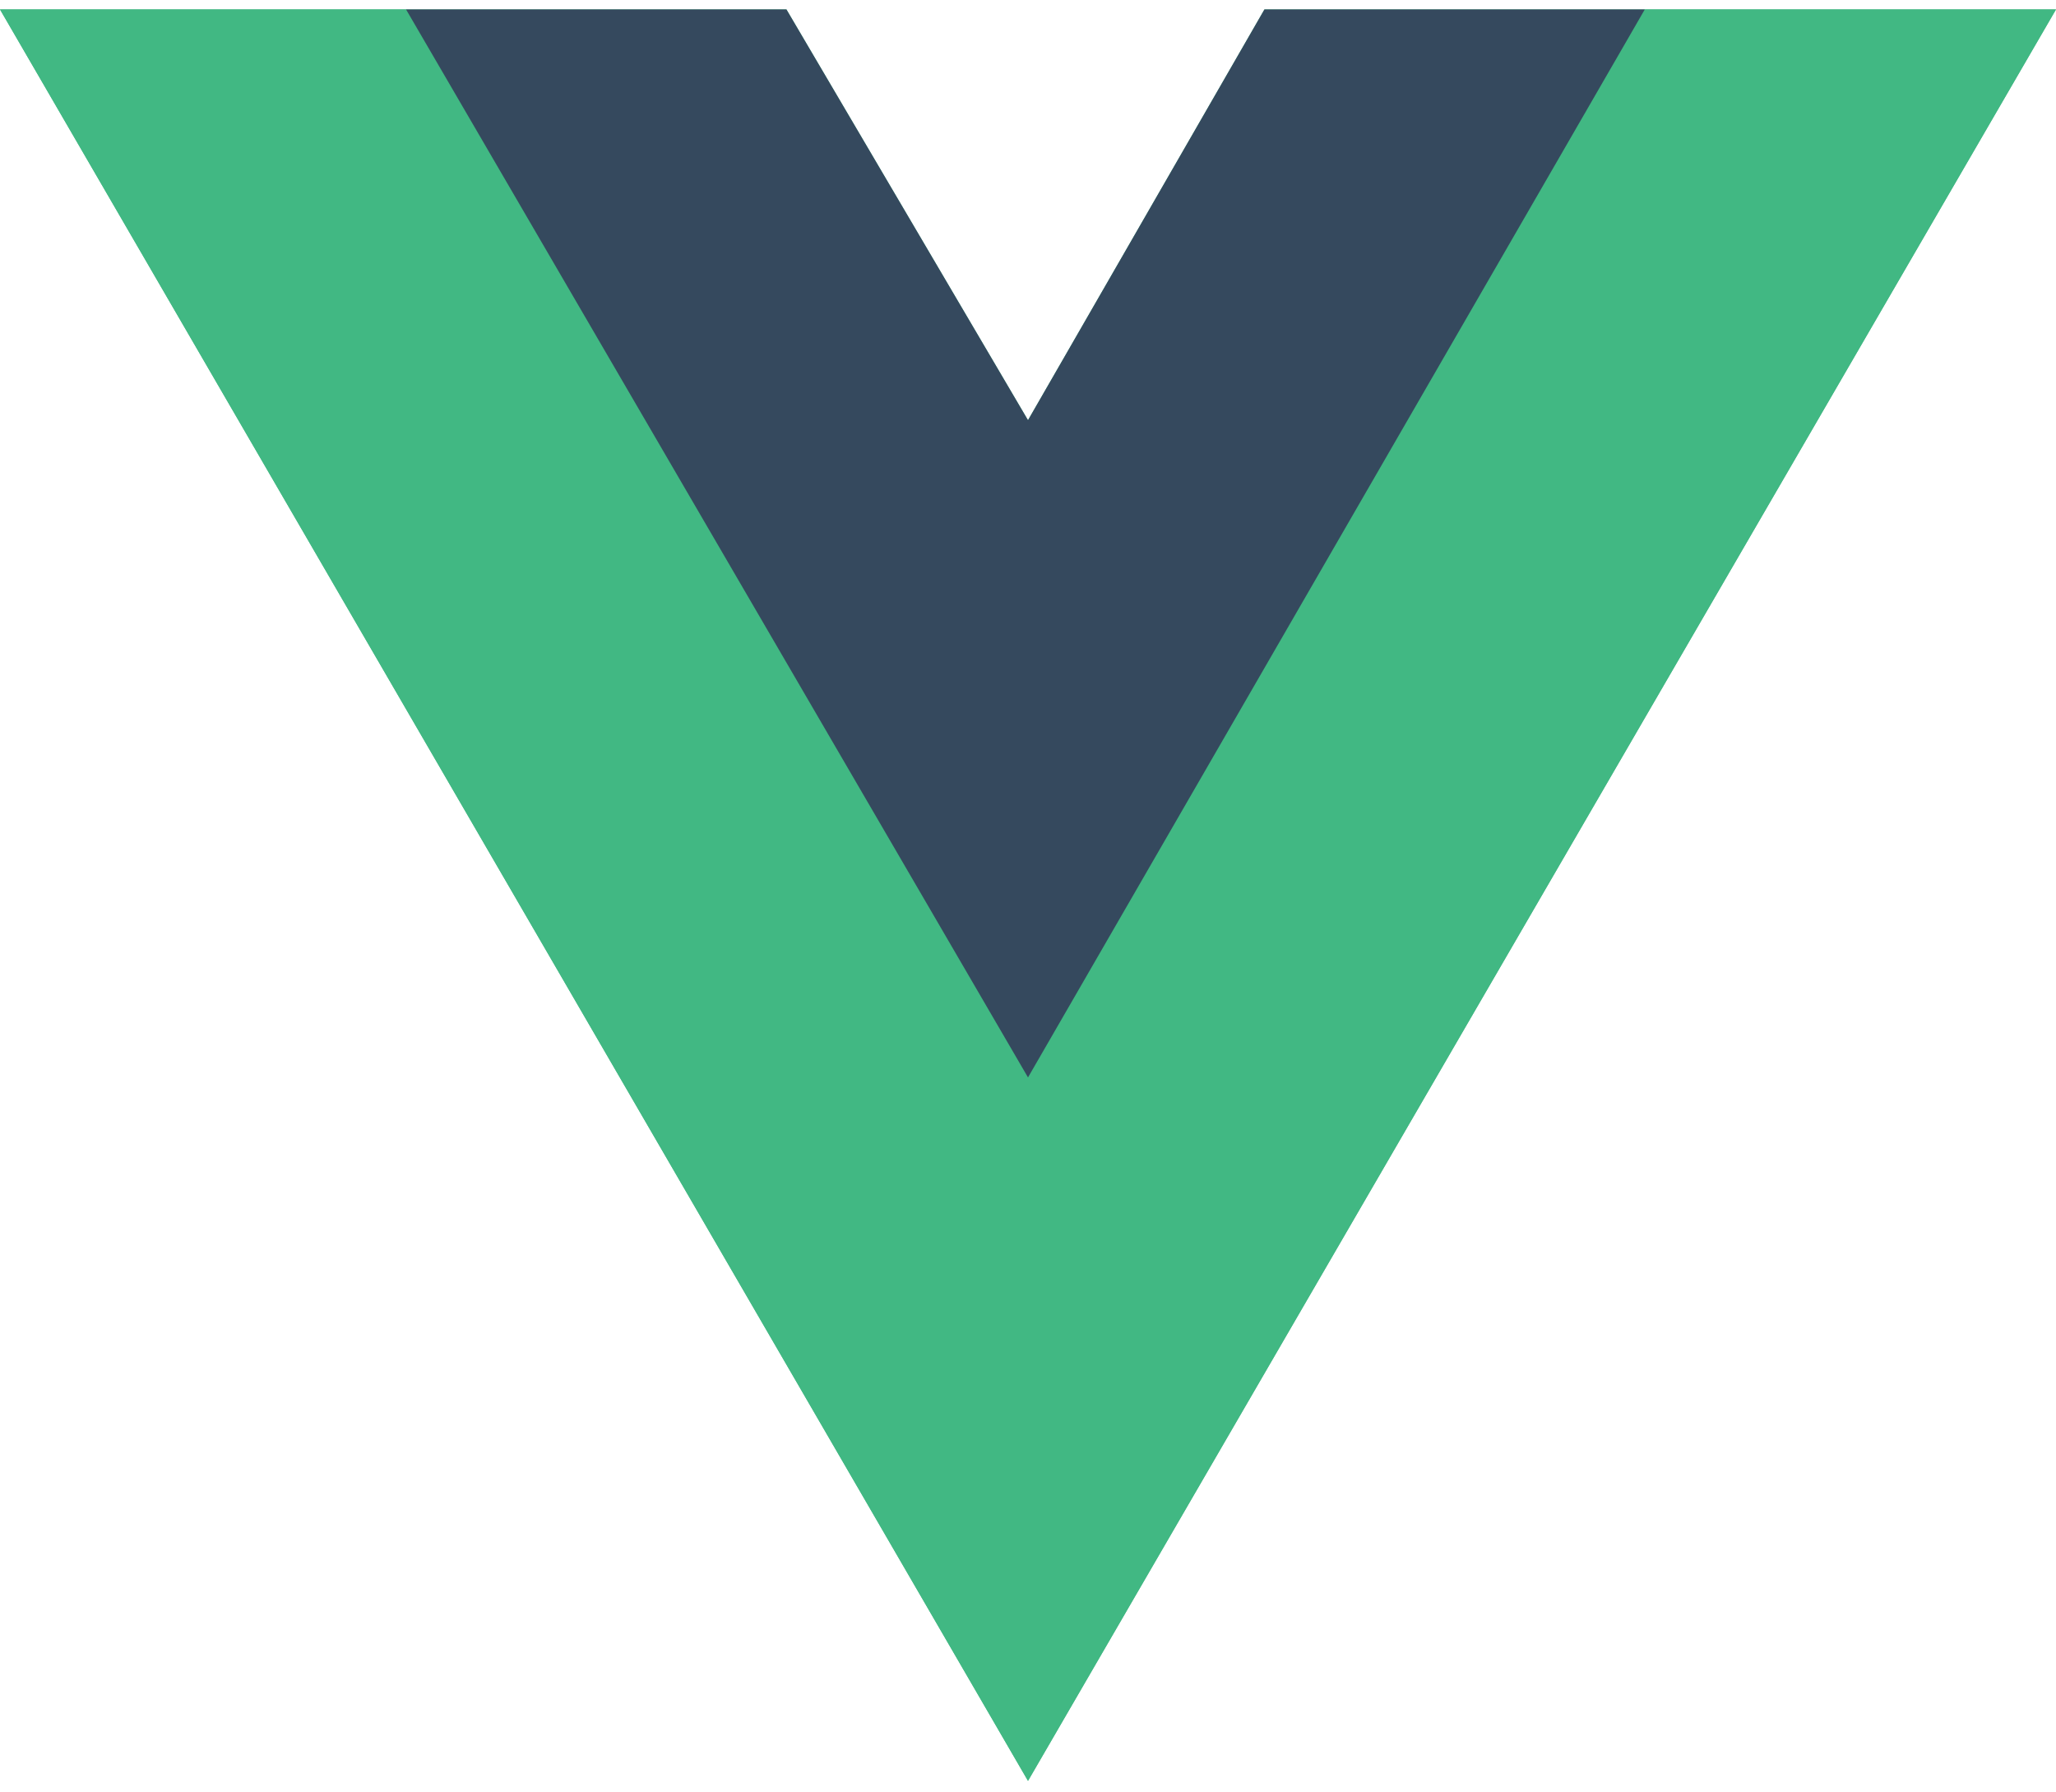 <svg width="109" height="95" viewBox="0 0 109 95" fill="none" xmlns="http://www.w3.org/2000/svg">
<g clip-path="url(#clip0_0_283)">
<path d="M87.2 0.5H109L54.5 94.415L0 0.5H41.693L54.5 22.277L67.035 0.5H87.2Z" fill="#41B883"/>
<path d="M0 0.5L54.5 94.415L109 0.5H87.2L54.5 56.849L21.527 0.5H0Z" fill="#41B883"/>
<path d="M21.527 0.5L54.5 57.121L87.2 0.5H67.035L54.5 22.277L41.693 0.5H21.527Z" fill="#35495E"/>
</g>
<defs>
<clipPath id="clip0_0_283">
<rect width="109" height="94" fill="white" transform="translate(0 0.5)"/>
</clipPath>
</defs>
</svg>
